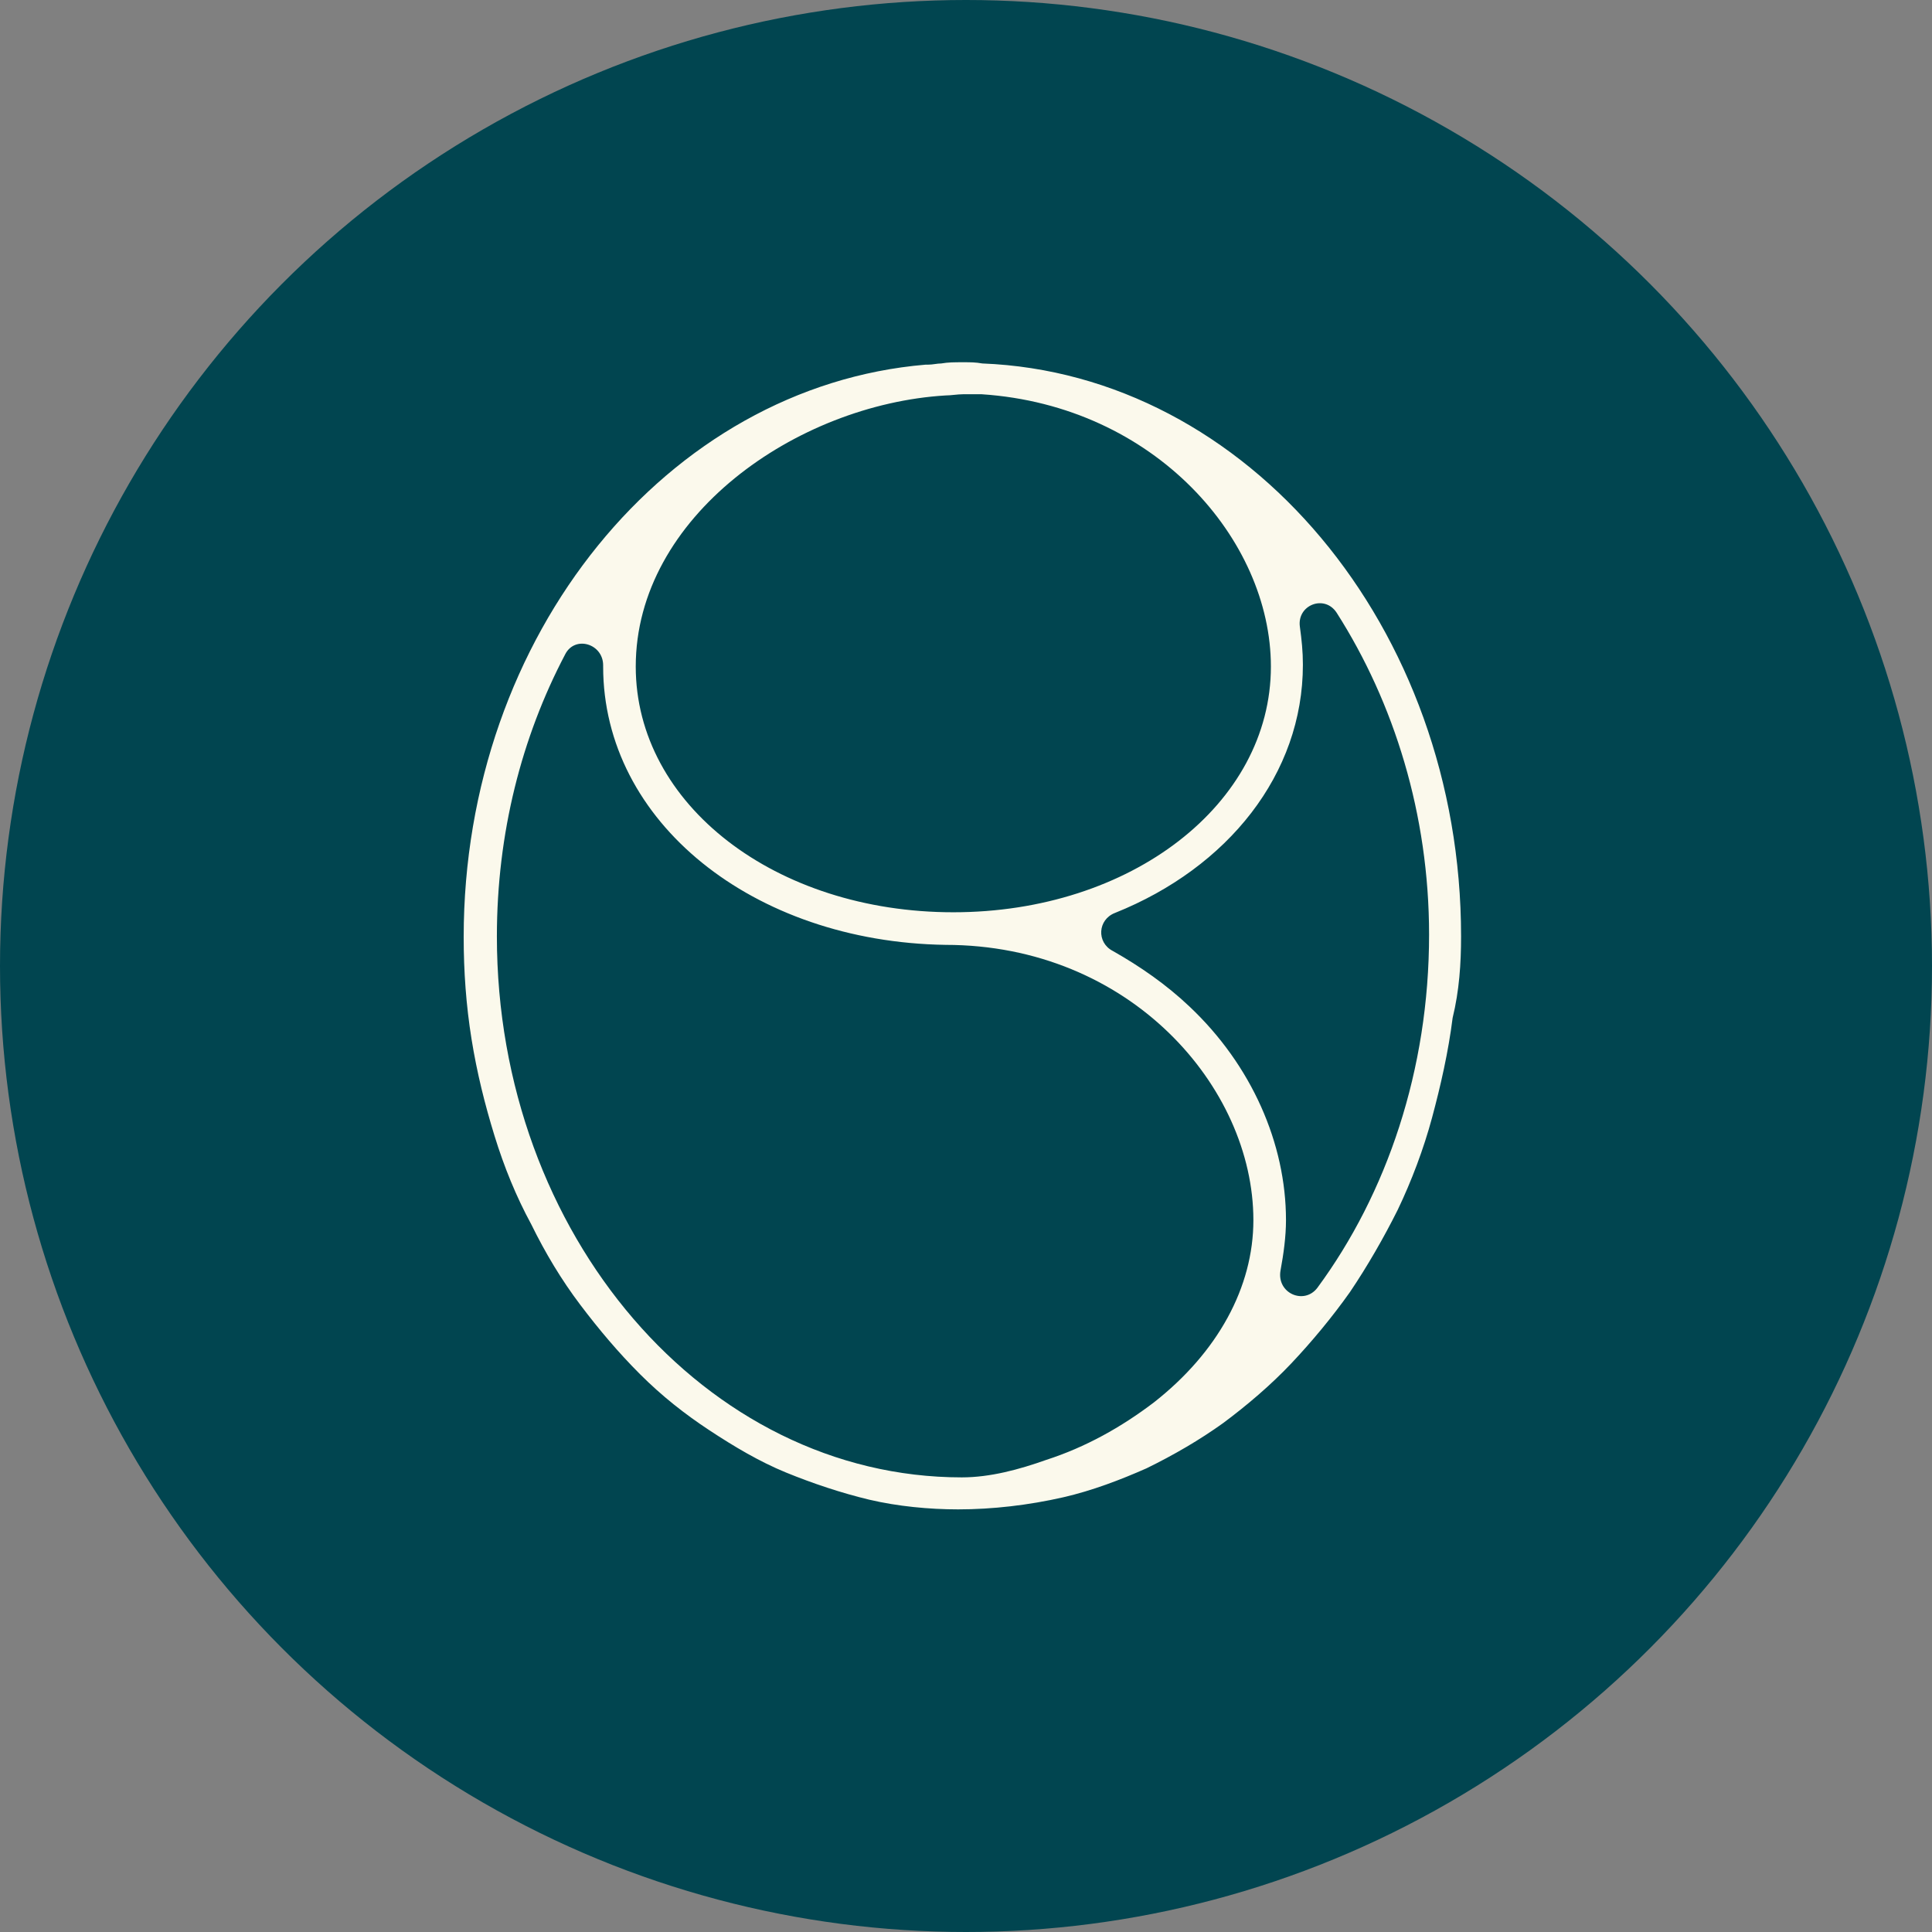 <?xml version="1.0" encoding="utf-8"?>
<!-- Generator: Adobe Illustrator 27.5.0, SVG Export Plug-In . SVG Version: 6.00 Build 0)  -->
<svg version="1.1" id="Layer_1" xmlns="http://www.w3.org/2000/svg" xmlns:xlink="http://www.w3.org/1999/xlink" x="0px" y="0px"
	 viewBox="0 0 32 32" style="enable-background:new 0 0 32 32;" xml:space="preserve">
<rect x="0" y="0" width="32" height="32" fill="#808080" stroke="none"/>
<style type="text/css">
	.st0{fill:#014550;}
	.st1{fill:#FBF9EC;}
</style>
<circle class="st0" cx="16" cy="16" r="16"/>
<g>
	<path class="st1" d="M24.2,15.51c0-5.12-3.54-9.32-7.93-9.49C16.16,6,16.07,6,15.97,6c0,0-0.02,0-0.04,0c-0.11,0-0.23,0-0.34,0.02
		c-0.07,0-0.14,0.02-0.22,0.02c-0.02,0-0.02,0-0.04,0c-4.27,0.36-7.65,4.47-7.65,9.48c0,0.57,0.04,1.13,0.13,1.69
		c0.09,0.56,0.22,1.08,0.38,1.6c0.16,0.52,0.36,1.01,0.61,1.47c0.23,0.47,0.5,0.92,0.81,1.33s0.63,0.79,0.99,1.15
		c0.36,0.36,0.74,0.66,1.15,0.93c0.41,0.27,0.83,0.52,1.27,0.7s0.92,0.34,1.38,0.45c0.47,0.11,0.99,0.16,1.47,0.16
		c0.57,0,1.17-0.07,1.74-0.2c0.48-0.11,0.95-0.29,1.38-0.48c0.45-0.22,0.88-0.47,1.27-0.75c0.39-0.29,0.79-0.63,1.13-0.99
		c0.34-0.36,0.68-0.77,0.97-1.18c0.29-0.43,0.56-0.9,0.79-1.36c0.23-0.48,0.43-1.01,0.57-1.53c0.14-0.52,0.27-1.09,0.34-1.65
		C24.17,16.41,24.2,15.96,24.2,15.51L24.2,15.51z M21.05,11.04c0,2.28-2.32,4.07-5.26,4.07s-5.26-1.78-5.26-4.07
		c0-2.48,2.66-4.34,5.13-4.49c0.09,0,0.2-0.02,0.29-0.02c0.02,0,0.02,0,0.04,0c0.09,0,0.18,0,0.27,0
		C19.13,6.72,21.05,8.94,21.05,11.04L21.05,11.04z M8.23,15.51c0-1.71,0.41-3.3,1.13-4.67c0.16-0.32,0.63-0.18,0.63,0.18v0.02
		c0,2.57,2.48,4.56,5.67,4.61c3.05,0,5.1,2.35,5.1,4.56c0,1.11-0.59,2.19-1.65,3.02c-0.54,0.41-1.13,0.74-1.78,0.95
		c-0.45,0.16-0.93,0.29-1.4,0.29C11.69,24.47,8.23,20.45,8.23,15.51L8.23,15.51z M21.82,21.33c-0.22,0.29-0.68,0.09-0.61-0.29
		c0.05-0.27,0.09-0.56,0.09-0.83c0-1.27-0.57-2.57-1.6-3.54c-0.38-0.36-0.81-0.66-1.27-0.92c-0.27-0.14-0.25-0.52,0.04-0.63
		c1.87-0.75,3.11-2.3,3.11-4.11c0-0.22-0.02-0.41-0.05-0.63c-0.05-0.36,0.41-0.54,0.61-0.23c0.95,1.49,1.53,3.34,1.53,5.33
		C23.67,17.72,22.97,19.77,21.82,21.33L21.82,21.33z"/>
</g>
</svg>
